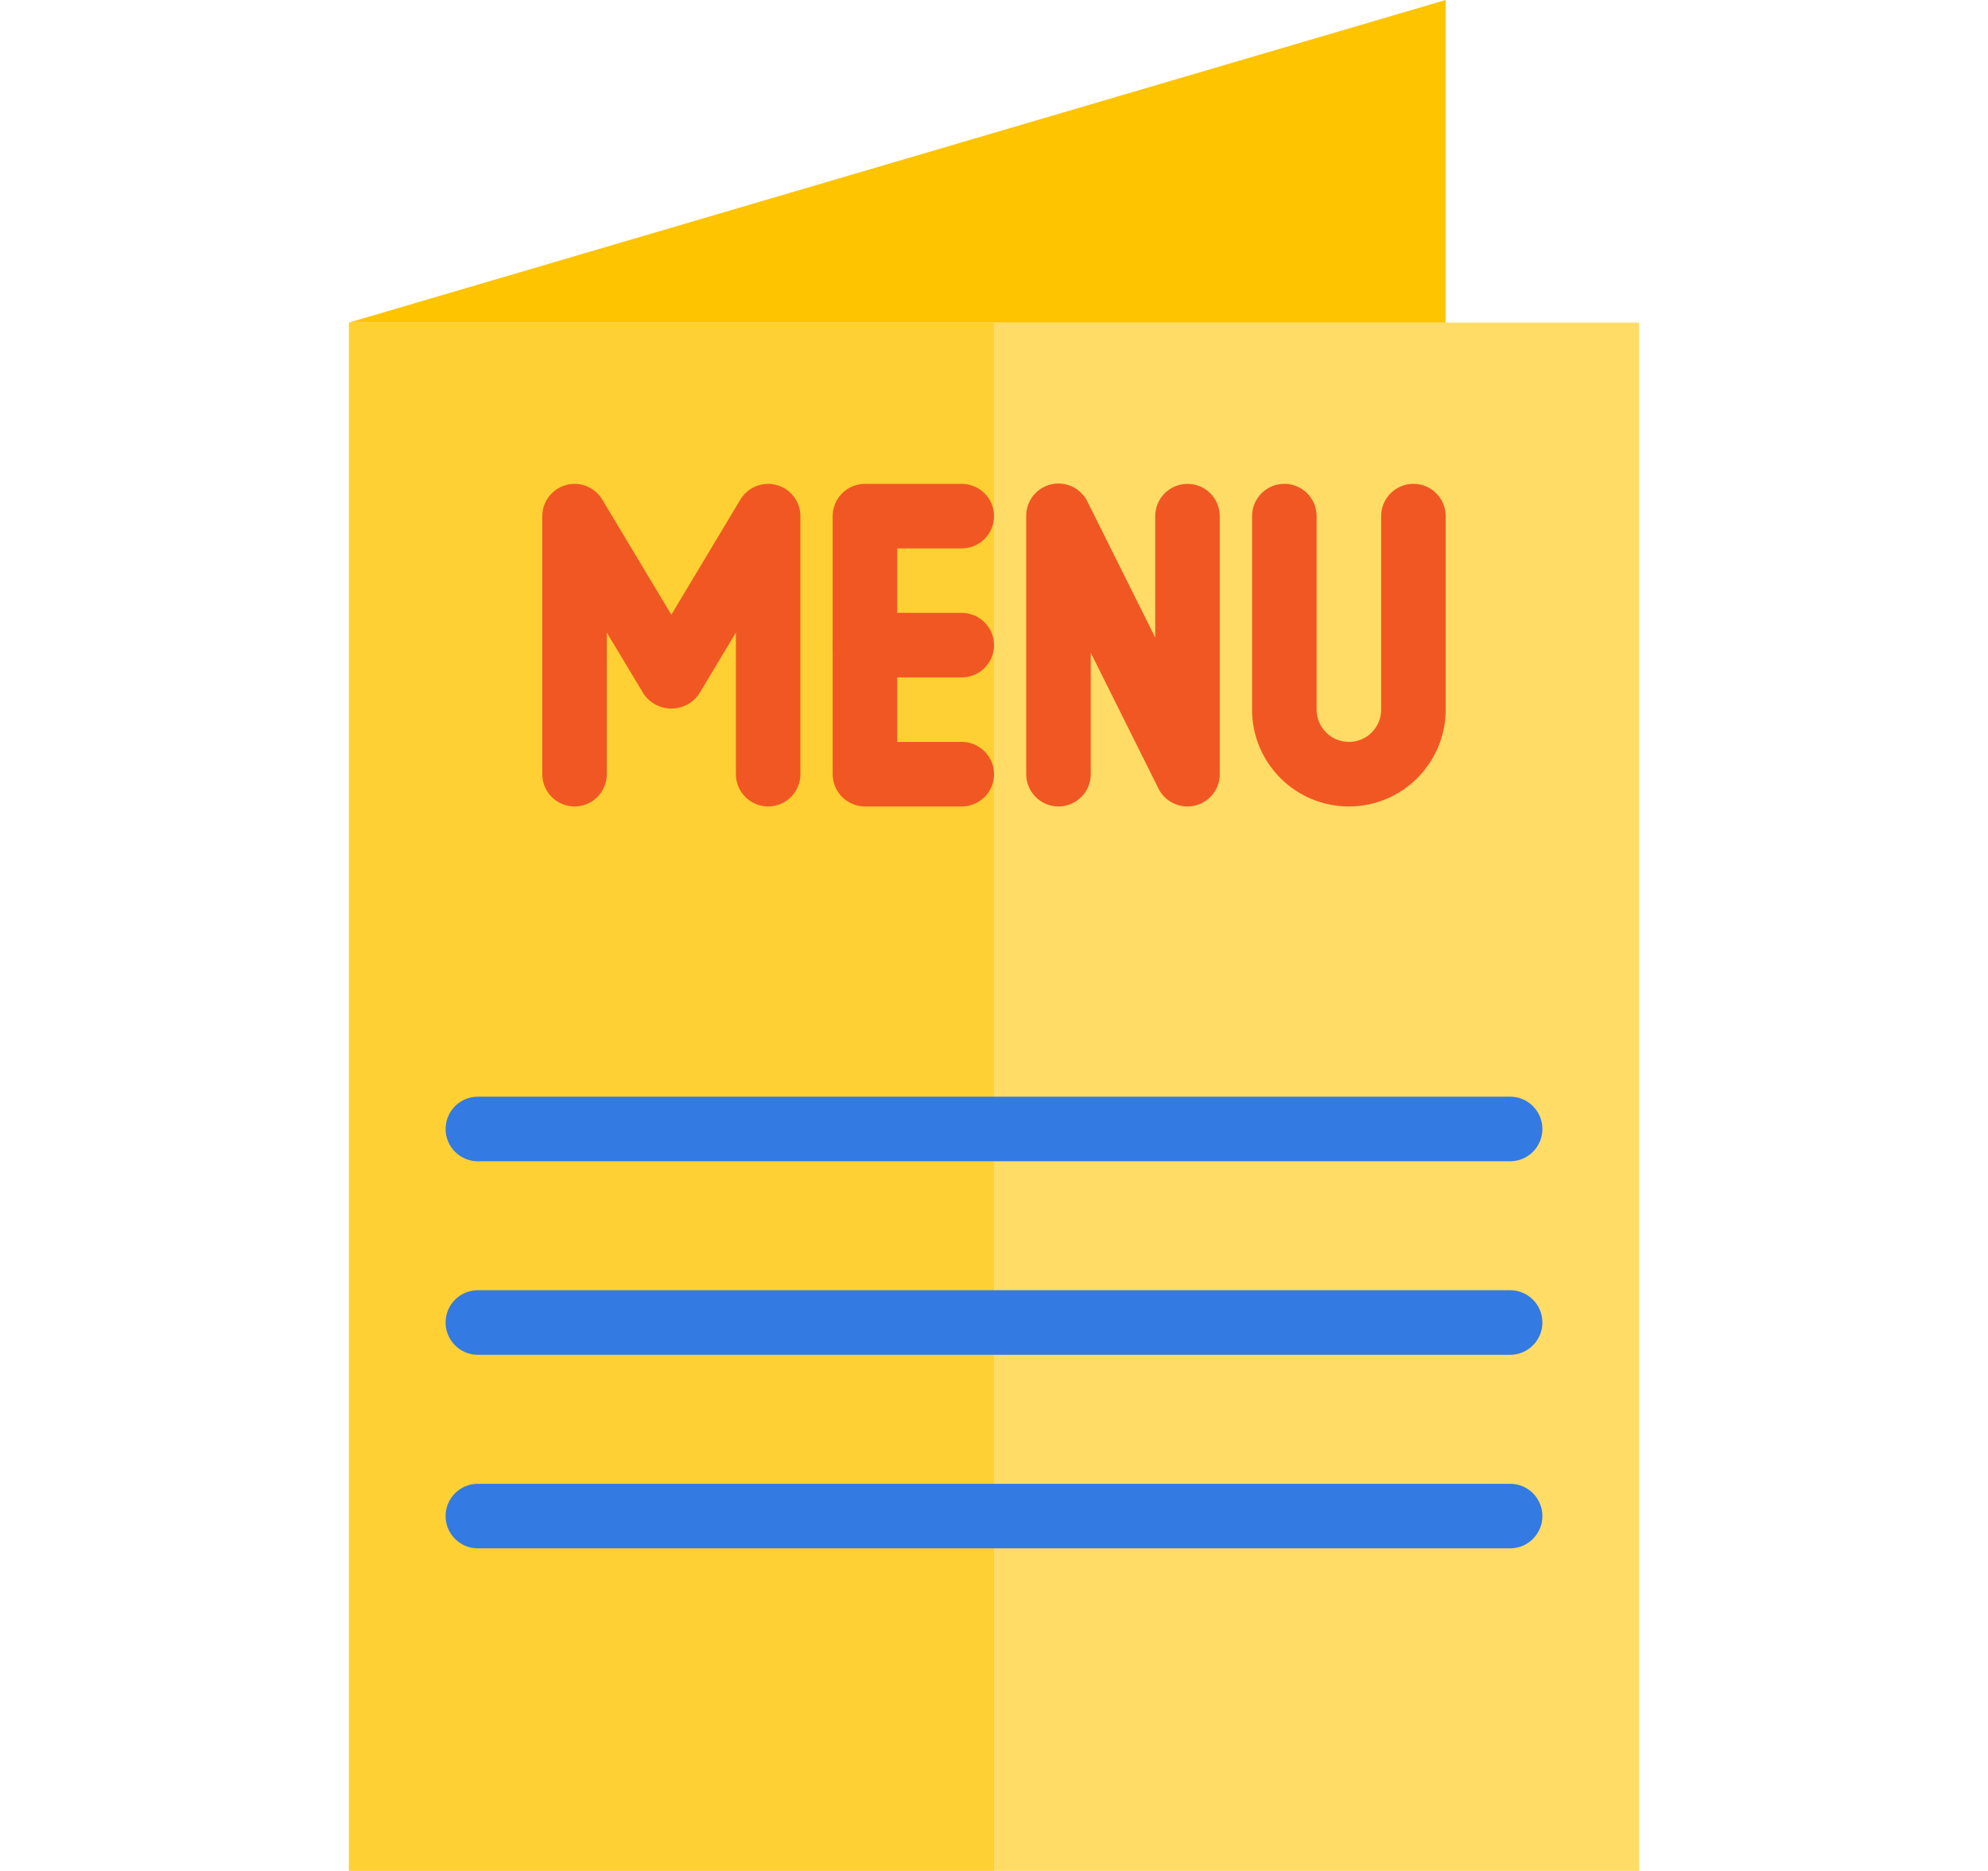 <?xml version="1.0" encoding="utf-8"?>
<!-- Generator: Adobe Illustrator 16.0.0, SVG Export Plug-In . SVG Version: 6.00 Build 0)  -->
<!DOCTYPE svg PUBLIC "-//W3C//DTD SVG 1.1//EN" "http://www.w3.org/Graphics/SVG/1.1/DTD/svg11.dtd">
<svg version="1.1" id="Layer_1" xmlns="http://www.w3.org/2000/svg" xmlns:xlink="http://www.w3.org/1999/xlink" x="0px" y="0px"
	 width="52.425px" height="49.34px" viewBox="0 0 52.425 49.34" enable-background="new 0 0 52.425 49.34" xml:space="preserve">
<g id="surface1">
	<path fill="#FEDC66" d="M43.226,8.507H26.212V49.34h17.014V8.507z M31.316,20.417l-3.402-6.805L31.316,20.417z M37.271,18.715
		c0,0.939-0.761,1.702-1.7,1.702c-0.94,0-1.702-0.762-1.702-1.702c0,0.939,0.762,1.702,1.702,1.702
		C36.51,20.417,37.271,19.654,37.271,18.715z"/>
	<path fill="#FED033" d="M12.601,39.982h13.611V8.507H9.199V49.34h17.014v-9.357H12.601z M22.81,17.014v-3.402v6.805V17.014z
		 M15.154,13.611l2.552,4.253l2.552-4.253l-2.552,4.253L15.154,13.611z"/>
	<path fill="#FEC400" d="M26.212,3.503L9.199,8.507h17.014V3.503z"/>
	<path fill="#FEC400" d="M38.122,8.507V0L26.212,3.503v5.004H38.122z"/>
	<path fill="#F15723" d="M20.257,21.268c-0.47,0-0.851-0.381-0.851-0.851v-3.735l-0.972,1.621c-0.276,0.402-0.827,0.505-1.229,0.229
		c-0.091-0.062-0.169-0.14-0.229-0.229l-0.974-1.621v3.735c0,0.47-0.38,0.851-0.85,0.851s-0.851-0.381-0.851-0.851v-6.805
		c0-0.47,0.381-0.851,0.851-0.851c0.298,0,0.575,0.156,0.729,0.412l1.823,3.038l1.822-3.038c0.243-0.403,0.765-0.532,1.167-0.291
		c0.257,0.153,0.413,0.43,0.414,0.729v6.805C21.109,20.886,20.727,21.268,20.257,21.268z"/>
	<path fill="#F15723" d="M25.361,21.268H22.81c-0.471,0-0.852-0.381-0.852-0.851v-6.805c0-0.47,0.381-0.851,0.852-0.851h2.551
		c0.471,0,0.852,0.381,0.852,0.851s-0.381,0.85-0.852,0.85H23.66v5.104h1.701c0.471,0,0.852,0.381,0.852,0.851
		S25.832,21.268,25.361,21.268z"/>
	<path fill="#F15723" d="M25.361,17.865H22.81c-0.471,0-0.852-0.381-0.852-0.851s0.381-0.851,0.852-0.851h2.551
		c0.471,0,0.852,0.381,0.852,0.851S25.832,17.865,25.361,17.865z"/>
	<path fill="#F15723" d="M31.316,21.268c-0.323,0.001-0.621-0.181-0.766-0.471l-1.786-3.582v3.202c0,0.47-0.381,0.851-0.851,0.851
		s-0.851-0.381-0.851-0.851v-6.805c-0.006-0.47,0.371-0.855,0.841-0.86c0.329-0.004,0.632,0.183,0.775,0.479l1.786,3.582v-3.201
		c0-0.47,0.381-0.851,0.851-0.851c0.471,0,0.851,0.381,0.851,0.851v6.805C32.167,20.886,31.787,21.268,31.316,21.268z"/>
	<path fill="#F15723" d="M35.571,21.268c-1.411,0-2.553-1.144-2.553-2.553v-5.104c0-0.47,0.381-0.851,0.851-0.851
		s0.851,0.381,0.851,0.851v5.104c0,0.47,0.381,0.851,0.852,0.851c0.47,0,0.85-0.381,0.85-0.851v-5.104
		c0-0.47,0.381-0.851,0.851-0.851s0.851,0.381,0.851,0.851v5.104C38.122,20.124,36.98,21.268,35.571,21.268z"/>
	<path fill="#337AE2" d="M39.824,30.625H12.601c-0.47,0-0.85-0.381-0.85-0.851s0.38-0.852,0.85-0.852h27.223
		c0.47,0,0.85,0.382,0.85,0.852S40.293,30.625,39.824,30.625z"/>
	<path fill="#337AE2" d="M39.824,35.729H12.601c-0.47,0-0.85-0.382-0.85-0.852s0.38-0.851,0.85-0.851h27.223
		c0.47,0,0.85,0.381,0.85,0.851S40.293,35.729,39.824,35.729z"/>
	<path fill="#337AE2" d="M39.824,40.833H12.601c-0.47,0-0.85-0.381-0.85-0.851s0.38-0.851,0.85-0.851h27.223
		c0.47,0,0.85,0.381,0.85,0.851S40.293,40.833,39.824,40.833z"/>
</g>
</svg>
